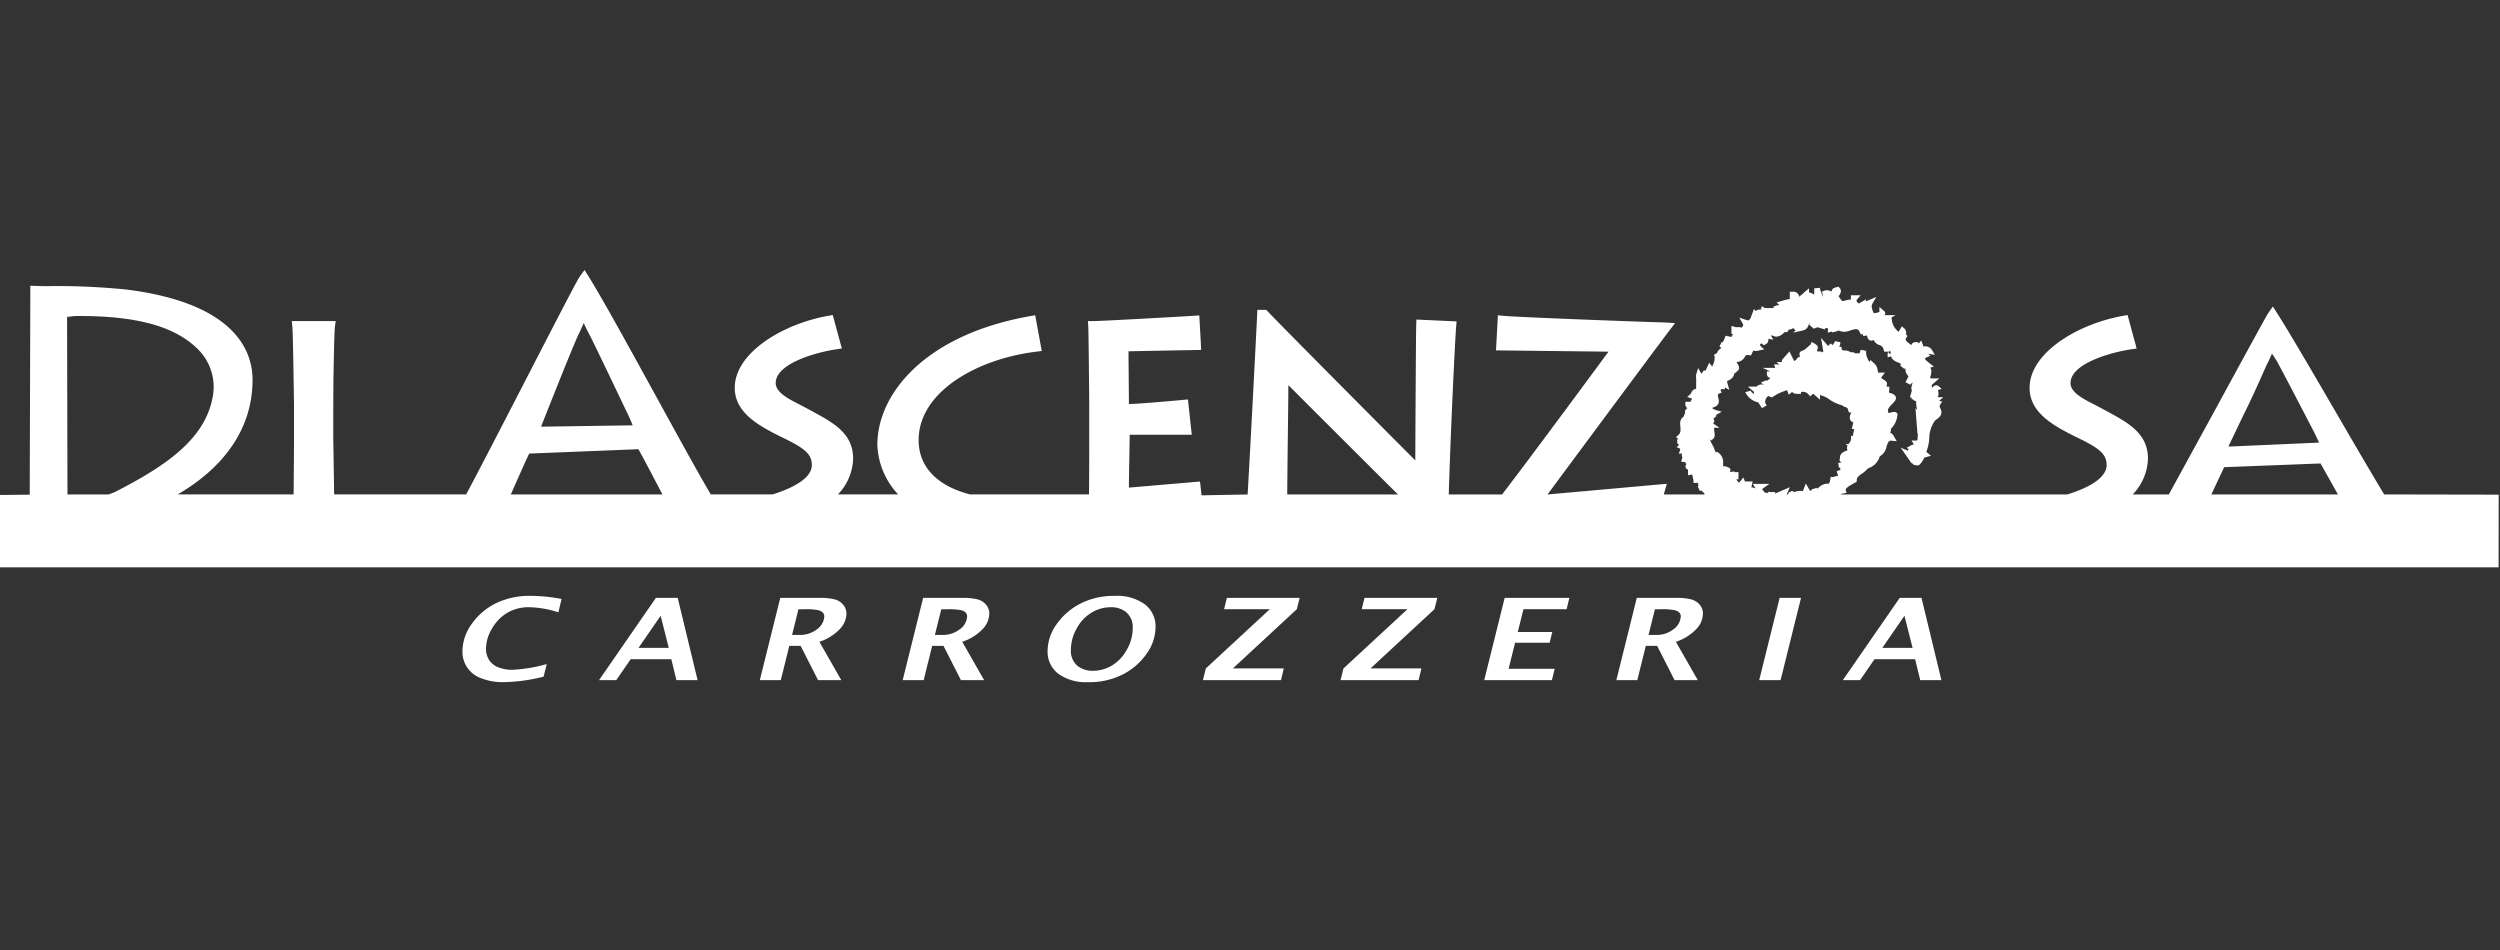 <svg xmlns="http://www.w3.org/2000/svg" xmlns:xlink="http://www.w3.org/1999/xlink" width="500" height="190" viewBox="0 0 500 190">
  <rect x="0" y="0" width="500" height="190" fill="#333333" stroke="none"/>
  <defs>
    <clipPath id="clip-path">
      <rect id="Rettangolo_1538" data-name="Rettangolo 1538" width="500" height="190" transform="translate(3378 189)" fill="#fff"/>
    </clipPath>
  </defs>
  <g id="daascenzo" transform="translate(-3378 -189)" clip-path="url(#clip-path)">
    <g id="daascenzo-2" data-name="daascenzo" transform="translate(-3886.019 4272.107)">
      <path id="Tracciato_15174" data-name="Tracciato 15174" d="M1194.86,137.781c-2.369-3.9-5.868-9.912-9.521-16.193-4.593-7.891-9.333-16.04-11.848-19.985l-.9-1.411-.994,1.424c-.7,1.163-5.617,10.183-10.812,19.725l-9,16.441h-7.221a10.729,10.729,0,0,0,3.045-7.192c0-4.989-3.937-7.135-8.112-9.4l-1-.541c.008,0-1.553-.817-1.553-.817-2.259-1.15-4.821-2.447-4.821-4.318,0-3.881,7.9-6.109,12.073-6.749l1.154-.171-1.818-6.694-.935.168c-9.17,1.638-18.66,7.458-18.66,14.376,0,4.906,4.521,7.517,9.547,9.964,4.335,2.1,5.86,3.248,5.86,5.51,0,2.247-2.812,4.3-7.853,5.865h-45.406a3.117,3.117,0,0,1,.657-.215l.578-.1-.146-.5a.4.4,0,0,1-.009-.082c0-.442.922-.944,1.546-1.281l.66-.368-.007-.26c0-.592.354-.871,1.042-1.352a5.572,5.572,0,0,0,1.205-1.062,3.513,3.513,0,0,0,2.331-2.323s.021-.052.038-.087a2.728,2.728,0,0,0,1.331-1.9c.338-1.059.516-1.274,1.022-1.221l1.039.111-.777-1.35-.065-.056a1.132,1.132,0,0,0-.463-.255,1.821,1.821,0,0,0,.128-.669c0-.048-.005-.1-.008-.145a4.42,4.42,0,0,0,1.311-2.7.4.4,0,0,0,.026-.148.482.482,0,0,0-.163-.361c-.2-.185-.468-.3-1.582.054a.842.842,0,0,1-.186-.495c0-.386.322-.774.853-1.31.378-.379.765-.772.765-1.2a.667.667,0,0,0-.045-.256c-.171-.459-.743-.673-1.277-.8a.211.211,0,0,1-.075-.159.847.847,0,0,1,.024-.166,2.254,2.254,0,0,0,.044-.41v-.487h-.543v-.179a.8.8,0,0,0,.087-.344.711.711,0,0,0,0-.076c-.045-.436-.456-.683-.756-.861-.266-.163-.389-.233-.389-.33,0-.065.053-.142.149-.269l.585-.757h-1.052a1.071,1.071,0,0,0-.292.04,2.633,2.633,0,0,1-.1-.438,2.291,2.291,0,0,0-.843-1.568l-.643-.557s-.077.2-.151.4a3.579,3.579,0,0,1-.708-1.868,2.056,2.056,0,0,1,.034-.361l-1.1-.212s-.123.381-.249.753a2.64,2.64,0,0,0-.6-.053c-.453,0-.457-.011-.5-.2l-.668-.011a1.955,1.955,0,0,0-1.171-.351c-.507-.027-.547-.049-.6-.323l-.079-.406h-.445a2.213,2.213,0,0,0,.258-.92l-1.069-.219s-.237.41-.465.8l-.391-.336-.4.346a.832.832,0,0,0-.141.16c-.019-.024-1.414-1.629-1.414-1.629s.387,2.339.463,2.786c-.016,0-.024,0-.035,0a.952.952,0,0,0-.354.149v-.206h-.563a.663.663,0,0,1-.252-.039v-.025l-.028-.074a.314.314,0,0,1-.027-.122.3.3,0,0,1,.046-.143.836.836,0,0,0,.11-.386c0-.286-.2-.528-.62-.769l-.62-.356s-.131.35-.187.5l-1.265,1.089a1.165,1.165,0,0,1-.252.1c-.236.08-.727.245-.727.708a1.445,1.445,0,0,0,.114.525l-.626.333a.183.183,0,0,1,.011.059c0,.171-.274.359-.559.511-.243-.48-.957-1.922-.957-1.922l-1.513,1.741v.163a.5.5,0,0,0,.049.215h-1.115s.351.3.633.549a.844.844,0,0,0-.357-.08h-.783s.264.692.27.7h-2.534s.967.453,1.513.706h-.66v.488a.763.763,0,0,0,.346.7.886.886,0,0,0,.371.118c-.279.236-.592.5-.611.521a1.083,1.083,0,0,0-.611.1l-.7.3.552.477a.377.377,0,0,1,.056.069.976.976,0,0,0-.426-.158,1.381,1.381,0,0,0-1.007.384c-.02.013-.042.03-.066.046h-1.691l.962.831a1.045,1.045,0,0,0,.164.117c.028.125.062.246.094.359a.832.832,0,0,0,.038.132.992.992,0,0,1-.154-.049,1.082,1.082,0,0,1-.565-.587l-1.072.306a3.628,3.628,0,0,0,2.256,1.95s.307.087.323.093c.218.33.326.489.492.741a2.341,2.341,0,0,0,.219.331l.015.019h0a.642.642,0,0,0,.038.055l.94-.536-.218-.33a.983.983,0,0,1-.1-.421,1.631,1.631,0,0,1,.608-1.143c.278.109.772.3.772.3a9.036,9.036,0,0,1,2.672-1.339s.175-.075.326-.135c.032.071.36.932.36.932l.666-.575c.227.325.619.4,1.21.4h.564v-.392c.045,0,.086,0,.131,0a1.438,1.438,0,0,1,1.3.428l.39.449s.551-.473.6-.52c.21.177,1.379,1.19,1.379,1.19v-.921a5.3,5.3,0,0,1,1.874.877,7.76,7.76,0,0,0,2.475,1.153c.263.162.649.4.649.4l.082-.072c.072.055.152.109.232.163.057.033.125.086.194.131.043.136.288.846.288.846a3.5,3.5,0,0,1,.443-.051c-.026.087-.061.187-.091.27a2.512,2.512,0,0,0-.2.817.935.935,0,0,0,.184.57,1.169,1.169,0,0,0,.526.369c-.08.345-.306,1.317-.306,1.317h.475c-.023.139-.2,1.069-.281,1.455-.165-.073-.345-.149-.345-.149v.787a1.487,1.487,0,0,1-.358.711c-.046.067-.1.136-.145.206h-.561s.194.171.378.327a1.062,1.062,0,0,0-.125.469.837.837,0,0,0,.033.239.913.913,0,0,0,.095.221c-.676.224-1.529.536-1.529,1.472a1.173,1.173,0,0,0,.01.126.433.433,0,0,0-.04.063.443.443,0,0,0-.049.207.712.712,0,0,0,.286.519s.1.082.124.107h-.1a1.417,1.417,0,0,0-.578.015l.135.96h.234c.011,0,.025.018.038.026v.457c-.04.012-.1.029-.186.055-.035-.027-.107-.089-.107-.089v.119c-.216.06-.427.124-.427.124l.248.81c-.005.047-.018.1-.028.156a3.112,3.112,0,0,0-.63.12,1.267,1.267,0,0,1-.595.084h0a.956.956,0,0,0-.177-.022s-.146.808-.165.9c-.006-.006-.02-.016-.023-.023a.151.151,0,0,1,.006.049.658.658,0,0,1-.242.442,2.51,2.51,0,0,0-2.137.935c-.025.024-.051.049-.076.077-.028-.05-.057-.113-.092-.191l-1.076.29a.442.442,0,0,1,.027.151.073.073,0,0,1,0,.022,1.364,1.364,0,0,1-.242.1c-.037.015-.079.03-.117.043-.121-.207-.85-1.467-.85-1.467l-.427,1.114a2.215,2.215,0,0,1-.26.5v-.127h-.564a2.852,2.852,0,0,0-.939.182c-.033.011-.076.025-.118.037a.379.379,0,0,1-.027-.087l-.278.031v-.163h-.27a.31.31,0,0,1,.042.034.971.971,0,0,0-.313.186c-.114.013-.292.029-.292.029v.244c-.059.059-.145.141-.232.218h-.168l.682-1.47-2.888,1.246s.02.045.026.055c-.032-.012-.063-.026-.1-.036V137.3h-1.083l-.152-.092s-.342.3-.355.311a.575.575,0,0,0-.26-.093.683.683,0,0,0-.215.012,2.809,2.809,0,0,0-.289-.378c-.086-.1-.24-.273-.24-.333,0,0,.021-.068.211-.2l1.255-.867h-3.331l.4.7a1.47,1.47,0,0,1,.1.238,2.153,2.153,0,0,0-.807-.255c.068-.287.265-1.152.265-1.152h-1.545c-.063-.158-.314-.808-.314-.808l-.643.779a1.241,1.241,0,0,1-.275.261,3.09,3.09,0,0,1-.419-.553c-.025-.036-.051-.076-.074-.112h.43v-1.442h-.562a1.115,1.115,0,0,0-.218.024c-.019-.055-.059-.16-.059-.16s-.58.083-.868.121a1.366,1.366,0,0,0,.082-.436v-.2l-.164-.144a2.021,2.021,0,0,0-1.263-.369c-.019-.2-.02-.38-.02-.56a2.359,2.359,0,0,0-.89-2.116l-.243-.211-.333.095c-.005,0-.007,0-.017,0a2.013,2.013,0,0,1-.174-.414,2.973,2.973,0,0,0-.172-.427,2.632,2.632,0,0,0-.276-.579,5.732,5.732,0,0,1-.54-1.181c.121.1.27.232.27.232l.4-.343a.952.952,0,0,0,.287-.774,5.722,5.722,0,0,0-.069-.722c-.023-.183-.052-.373-.052-.489v-.22h1.1s-1.172-.772-1.285-.848a.064.064,0,0,1,.013-.018.929.929,0,0,0,.2-.5.548.548,0,0,0-.071-.262.6.6,0,0,0-.115-.155c.116-.1.668-.578.668-.578l-.186-.156,1.2-.688-1.094-.315c-.589-.17-.757-.354-.766-.39a.327.327,0,0,1,.088-.134c.972-.262,1.2-.781,1.2-1.264a2.639,2.639,0,0,0-.109-.678,2.4,2.4,0,0,1-.086-.5c0-.193.085-.27.288-.357l.5-.217-.251-.435a.061.061,0,0,1-.012-.04.076.076,0,0,1,.023-.05.391.391,0,0,1,.3-.142h.564v-.355l.879.506-.351-1.225a3.165,3.165,0,0,1-.107-.49c.312-.178.688-.394.688-.394a1.685,1.685,0,0,0,.8-1.334c.027.048.073.138.073.138l.565-.5a.76.76,0,0,0,.3-.591,1.545,1.545,0,0,0-.315-.8,2.122,2.122,0,0,1-.2-.368,1.944,1.944,0,0,0,1.648-1.04c.21-.336.259-.414.8-.347l.438.053s.309-.659.45-.965a2.13,2.13,0,0,0,1.229-.034l.964-.207-.7-.609a1.207,1.207,0,0,1-.15-.355c.069-.061.148-.128.148-.128a.562.562,0,0,0,.122-.141c.046.036.5.424.5.424l.382-.224a.933.933,0,0,0,.531-.852,1.184,1.184,0,0,0-.024-.224c.187.031,1.018.174,1.018.174s-.4-.679-.473-.811h.013a3.336,3.336,0,0,0,.362-.015,1.3,1.3,0,0,0,.725.224,2.34,2.34,0,0,0,1.6-.912.714.714,0,0,0,.437-.01.575.575,0,0,0,.4-.528c.013,0,.029.006.046.008a1.344,1.344,0,0,0,.925-.3.628.628,0,0,0,.159.265.78.78,0,0,0,.3.184c-.264.232-.558.481-.558.481s.5-.106,1-.215v.033a.488.488,0,0,0,.046-.042c.46-.1.925-.2.925-.2a1.444,1.444,0,0,0,1.094-1c.111-.266.165-.4.426-.422-.118.1-.282.243-.282.243l.959.83.7-.3,1.568.451s-.046-.148-.074-.255h.6c.005,0,.006.007.011.011v.879l.739-.212c.03-.01.057-.022.083-.03.006.078.007.186.007.186l.687-.144a1.473,1.473,0,0,0,.536-.236c.145.044.778.224.778.224a2.794,2.794,0,0,0,1.55-.207c1.207-.378,1.626-.4,1.912.171l.33.663s.13-.11.253-.221l.226.484.754-.124-.04.029.076.268a.9.9,0,0,0,.623.721.788.788,0,0,0,.627-.129,1.8,1.8,0,0,0,1.153,1.03,1.177,1.177,0,0,1,.856.956l.107.369h.812l-.01.024a1.05,1.05,0,0,0-.114.424v.678l.715-.2c.119.721.9,1.044,1.368,1.24.188.078.538.22.57.3a.024.024,0,0,1,0,.017.7.7,0,0,1-.137.307l.805.648s.124-.075.205-.118c.013.086.025.173.036.266a1.719,1.719,0,0,0,.619,1.311l-.607,1.224.969.483.415-.475a.322.322,0,0,1,.017.075,1.853,1.853,0,0,1-.1.445,2.266,2.266,0,0,0-.125.664,1.082,1.082,0,0,0,.1.461c-.065.228-.4,1.367-.4,1.367h.421a1.261,1.261,0,0,0-.165.182l.866.613s.129-.113.182-.156a.059.059,0,0,1,.026-.009.51.51,0,0,0-.083.29,5.685,5.685,0,0,0,.24,1.629c-.158-.185-.369-.422-.369-.422l.4,5.151h.1a3.345,3.345,0,0,0-.057.629c-.014.73-.086.73-.3.73h-.916l.412.705c.013.024.034.049.049.076a1.566,1.566,0,0,0-.669.237l-.811.465.453.2-.111.138a.48.48,0,0,0-.082.211c-.418-.179-1.432-.617-1.432-.617l2.183,3.139s.073-.057.105-.09a.5.5,0,0,0,.044.1c.224.39.8.39,1.052.39h.23l.166-.143a3.561,3.561,0,0,0,.914-1.379l1.359-.392-.649-.559a1.525,1.525,0,0,0-.286-.2,8.528,8.528,0,0,0,.61-2.741,6.064,6.064,0,0,1,1.091-3.452s.082-.1.141-.163c.046-.035.312-.226.312-.226.692-.5.885-.947.885-1.334a1.861,1.861,0,0,0-.206-.764,1.258,1.258,0,0,1-.146-.48.625.625,0,0,1,.133-.357l.391-.562s-.5-.106-.641-.14c.168-.143.852-.739.852-.739h-1.14a1.378,1.378,0,0,0,.171-.68,2.735,2.735,0,0,0-.065-.542c-.011-.06-.026-.143-.034-.206.164-.052.73-.224.73-.224l-.619-.547a.72.72,0,0,0-.517-.174.936.936,0,0,0-.673.4c-.038.038-.089.1-.141.144v-.06a1.979,1.979,0,0,0-.059-.536,1.691,1.691,0,0,0,.331-.285l1.207-1.041h-1.363a1.21,1.21,0,0,1-.458-.055.071.071,0,0,1-.007-.033,2.24,2.24,0,0,1,.1-.47,3.323,3.323,0,0,0,.139-.824,1.281,1.281,0,0,0-.233-.77l.722-.208-.984-.786c-.2-.152-.782-.6-.782-.8v-.014c.007-.04.094-.145.394-.273l.7-.3s-.326-.285-.461-.4l1.341.227-.514-.886a1.645,1.645,0,0,0-.975-.768,1.6,1.6,0,0,0-.832-.015,1.073,1.073,0,0,0-.062-.328l-.344-.88s-.32.37-.494.574c-.035-.038-.071-.078-.115-.119l-.164-.137h-.233a1.079,1.079,0,0,0-.79.274.725.725,0,0,0-.193.339c-.131-.113-.266-.217-.391-.313-.5-.38-.731-.59-.731-.832a.742.742,0,0,1,.151-.384l.213-.321s-.2-.172-.257-.228a1.364,1.364,0,0,1-.017-.277,1.122,1.122,0,0,0-.3-.931l-.554-.477s-.492.848-.63,1.089a3.383,3.383,0,0,1-1.376-2.457s-.037-.2-.072-.392c.412-.24.839-.483.839-.483h-2.221a.551.551,0,0,0,.148-.341v-.03a.555.555,0,0,0-.206-.423l-.965-.833v.99a2.87,2.87,0,0,1-1.158.229c-.045-.122-.093-.239-.137-.354a2.961,2.961,0,0,1-.255-.977,1.2,1.2,0,0,1,.174-.6l.755-1.3s-1.826.785-2.131.92l.127-.457-1.2.686s-.167.1-.315.182c-.066-.073-.132-.144-.194-.209a1.435,1.435,0,0,1-.243-.281v-.184a1,1,0,0,1,.158-.213l.68-.78h-1.969v.874a3.164,3.164,0,0,0-1.022.153c-.664.179-.747.155-.915-.087,0,0-.379-.548-.527-.756a1.735,1.735,0,0,0,.47-1.014.927.927,0,0,0-.246-.618l-.229-.259-.361.08c-.808.171-1,.531-1.03.9a1.745,1.745,0,0,0-1.529-.159l-.434.187.151.4a2.581,2.581,0,0,1,.127.538c0,.027.006.054.011.081a6.372,6.372,0,0,1-.68-1.806l-1.119.1v1.286a1.563,1.563,0,0,0-.617-.341s-.236-.066-.423-.123v-.824s-.446.382-.717.618c-.032-.007-.144-.042-.144-.042s.053.092.063.113c-.047.04-.692.593-1.167,1a1.158,1.158,0,0,0-1.317-1h-.564V98.69a15.381,15.381,0,0,0-1.77.437l-.879.254s.416.365.554.48l-.207.049a3.675,3.675,0,0,0-.645.186l-.312.133v.283h-1.7c-.2-.113-.681-.393-.681-.393s-.012.2-.024.393h-.243l.234.136c0,.083-.01.118-.011.175a1.513,1.513,0,0,0-1.19.293c-.133-.231-.274-.468-.274-.468l-.5,1.345c-.127.354-.3.834-.567.941a.733.733,0,0,1-.51-.047l-1.38-.475.665,1.147a.735.735,0,0,1,.126.344c0,.145-.1.257-.255.457-.019.023-.037.049-.057.07a1.551,1.551,0,0,0-.773-.1,1.434,1.434,0,0,1-.529-.042l-.741-.214V105.7h.328s-.178.312-.338.586l-1.153-.247-.164.428c-.35.9-.463.917-.646.863l-.43.9a1.685,1.685,0,0,1,.387.21c-.062.066-.174.163-.248.228a1.534,1.534,0,0,0-.612.835l-.613.346a1.525,1.525,0,0,1,.138.663,3.862,3.862,0,0,1-.513,1.684c-.013-.015-.585-.755-.585-.755s-.583,1.258-.744,1.6l-.313-.087s-.375.528-.491.7c-.024-.033-.673-1.166-.673-1.166l-.373,1.281a1.383,1.383,0,0,0-.058.379.855.855,0,0,0,.047.274c0,.3,0,.871,0,.871v1.358a1.157,1.157,0,0,0-.958.752,1.038,1.038,0,0,1-.237.355l-.6.526.8.273a.793.793,0,0,1,.182.08,2.178,2.178,0,0,1-.115.2,1.894,1.894,0,0,0-.217.419h-1.021v.489a.951.951,0,0,0,.429.782.861.861,0,0,0-.5.767,1.067,1.067,0,0,0,.041.274.7.7,0,0,0-.241.52v.074a1.617,1.617,0,0,0-.768,1.485,5.635,5.635,0,0,0,.038.578,5.724,5.724,0,0,1,.039.586,1.39,1.39,0,0,1-.5,1.151l-.4.347.52.45h-.289v.485a.655.655,0,0,0,.4.623c-.059.055-.515.448-.515.448l.658.285v.286s.072-.065.085-.078c-.019.053-.308.8-.308.8h.657a1.328,1.328,0,0,0-.053.341.85.85,0,0,0,.119.43c-.065.225-.163.554-.189.656a.257.257,0,0,0-.02.064l-.005.014h.005a.494.494,0,0,0-.02.116l.821.089c.006.093.019.24.019.24l.233.085-.005.008a1.105,1.105,0,0,0-.224.566.516.516,0,0,0,.1.312.758.758,0,0,0,.407.288v1.146l.7-.152a.583.583,0,0,1,.119-.016,1.583,1.583,0,0,1,.125.481,2.306,2.306,0,0,0,.143.563v.627h.893a.306.306,0,0,0,.015.064,3.167,3.167,0,0,1,.085.507.215.215,0,0,1-.017.095l-.122.053.43.9.074-.027.01-.005a1.424,1.424,0,0,0,.172-.067c.122.108.444.382.607.522a1.882,1.882,0,0,0,.088.279h-8.171l.612-2.135-23.861,2.135c5.684-7.682,22.486-30.327,24.232-32.6l1.278-1.675-2.1-.128c-1.207,0-29.122-1.015-32.247-1.327l-1.088-.1-.381,7.011s19.458.226,22.508.258c-11.449,15.527-17.791,23.993-21.289,28.564h-10.666c.408-13.559,1.249-30.548,1.474-33.549l.095-1.068-8.04-.368-.037,1.053c-.055,1.6-.157,20.246-.186,27.113-6.42-6.413-27.827-27.974-29.5-29.777l-.313-.332h-1.773l-.044.985c-.2,4.333-1.289,25.275-1.9,35.943l-9.219.168-.308-2.758L943.8,136.416c0-2.452.154-9.093.154-10.58h12.418l-.764-7.052c-3.02.279-9.328.853-11.808.919,0-1.661-.081-8.95-.081-10.551,1.229-.02,3.457-.07,3.457-.07l11.065-.2-.041-1.071-.323-5.837-1.046.072c-2.988.2-18.691,1.066-20.129,1.066h-1.1l.072,1.095c.057.969.19,14.314.19,15.552v7.5c0,3.51-.013,7.365-.046,10.516h-23.8c-6.553-1.7-10.273-5.488-10.273-10.846,0-9.75,11.834-16.286,23.534-17.7l1.092-.142-1.315-7.138-1.015.173c-21.109,3.733-30.554,15.613-30.554,25.741a15.32,15.32,0,0,0,4.157,9.912H885.606a10.712,10.712,0,0,0,3.037-7.192c0-4.989-3.935-7.135-8.108-9.393l-1-.548c.007,0-1.555-.817-1.555-.817-2.259-1.15-4.82-2.447-4.82-4.318,0-3.881,7.9-6.109,12.079-6.749l1.144-.171-1.816-6.694-.935.168c-9.174,1.638-18.661,7.458-18.661,14.376,0,4.906,4.521,7.513,9.554,9.964,4.323,2.1,5.86,3.248,5.86,5.51,0,2.247-2.818,4.3-7.858,5.865H860.177c-2.65-4.5-6.783-12.027-11.107-19.914-5.108-9.3-10.382-18.922-13.263-23.565l-.875-1.41-1.021,1.4c-.776,1.234-5.318,10.039-10.573,20.235-4.415,8.565-9.289,18.013-12.085,23.253H784.847l-.173-11.177v-6.111c0-6.98.207-15.324.324-16.205l.16-1.171h-8.779l.116,1.135c.123,1.216.325,14.9.325,16.179v6.108c0,.952-.027,6.615-.08,11.243H753.562c8.553-4.976,14.968-12.556,14.968-22.933,0-5.554-3.276-15.282-25.222-18.042a138,138,0,0,0-16.2-.673l-3.022-.083-.121,41.781-6.209.063.02,14.468h499.96l.019-14.533Zm-108.769-4.791v.1l-.047-.01a.094.094,0,0,0-.017-.015c.03-.037.041-.048.064-.074m-9.5,4.313c.028.02.028.022.053.042-.018,0-.028,0-.053.006Zm19.139-28.083.119-.049a1.091,1.091,0,0,0,.294-.189h0v.175l-.179.051.179.112v.366a.49.49,0,0,1-.348-.164.4.4,0,0,1-.1-.254.189.189,0,0,1,.005-.049ZM739.751,137.781h-8.239l-.078-35.5,1.46-.179c12.355-.142,20.075,2.057,24.646,6.573a10.594,10.594,0,0,1,3.1,9.127c-1.278,8.4-8.58,13.874-19.718,19.532-.054.029-.8.314-1.174.452m94.187-32.419.825-1.851.768,1.581c.671,1.072,7.571,15.67,8.325,17.18l.708,1.681-18.33.268s7.067-17.927,7.7-18.859m-13.747,32.419c1.452-3.3,3.077-6.98,3.683-8.177,1.118-.041,20.689-.83,21.831-.877.767,1.343,2.889,5.37,4.81,9.053Zm155.278,0,.062-6.584c.1-7.828.159-12.632.167-15.282,4.006,4.013,14.467,14.47,21.924,21.866ZM1166.7,121.918c2.752-5.478,4.513-9.973,5.05-10.8l.669-1.508.873,1.354c.635,1.007,6.96,13.242,7.578,14.41l.97,2.04-17.357.763-.782.008Zm-6.41,15.863c1.247-2.657,2.359-5.015,2.562-5.452,1.147-.043,18.13-.7,19.273-.741.6,1.042,2.018,3.567,3.478,6.193Z" transform="translate(6546 -4122)" fill="#fff"/>
      <path id="Tracciato_15175" data-name="Tracciato 15175" d="M987.76,130.169h0l.035.324Z" transform="translate(6514.615 -4126.333)" fill="#fff"/>
      <path id="Tracciato_15176" data-name="Tracciato 15176" d="M829.282,168.179a12.863,12.863,0,0,0-4.771,4.144,9.4,9.4,0,0,0-1.8,5.415,5.585,5.585,0,0,0,3.758,5.386,11.8,11.8,0,0,0,4.4.77,34.327,34.327,0,0,0,8.071-1.1l.626-2.517a30.1,30.1,0,0,1-6.912,1.147,7.421,7.421,0,0,1-2.733-.483,3.782,3.782,0,0,1-1.865-1.457,4.027,4.027,0,0,1-.633-2.241,7.846,7.846,0,0,1,1.244-4.137,8.613,8.613,0,0,1,3.12-3.144,8.46,8.46,0,0,1,4.239-1.053,20.1,20.1,0,0,1,5.865,1.021l.641-2.667a32.384,32.384,0,0,0-6.125-.623,15.338,15.338,0,0,0-7.126,1.537" transform="translate(6533.8 -4130.573)" fill="#fff"/>
      <path id="Tracciato_15177" data-name="Tracciato 15177" d="M864.993,167.094l-11.38,16.454h3.444l2.89-4.186h8.122l1.028,4.186h4.234l-3.979-16.454Zm-3.481,10,4.428-6.42,1.625,6.42Z" transform="translate(6530.208 -4130.625)" fill="#fff"/>
      <path id="Tracciato_15178" data-name="Tracciato 15178" d="M907.33,170.262a2.726,2.726,0,0,0-.626-1.773,3.288,3.288,0,0,0-1.685-1.084,11.968,11.968,0,0,0-3.135-.311h-7.792l-4.087,16.455H894.2l1.7-6.857h2.269l3.487,6.857H906.3l-4.376-7.666a10.1,10.1,0,0,0,4.024-2.49,4.618,4.618,0,0,0,1.383-3.131m-5.8,3.04a5.567,5.567,0,0,1-3.786,1.2h-1.291l1.275-5.134h1.228a13.03,13.03,0,0,1,2.66.171,2.036,2.036,0,0,1,.982.482,1.121,1.121,0,0,1,.3.811,3.369,3.369,0,0,1-1.367,2.475" transform="translate(6525.978 -4130.625)" fill="#fff"/>
      <path id="Tracciato_15179" data-name="Tracciato 15179" d="M939.663,170.262a2.73,2.73,0,0,0-.625-1.773,3.3,3.3,0,0,0-1.687-1.084,11.957,11.957,0,0,0-3.135-.311h-7.79l-4.09,16.455h4.2l1.7-6.857H930.5l3.487,6.857h4.643l-4.38-7.666a10.125,10.125,0,0,0,4.026-2.49,4.618,4.618,0,0,0,1.383-3.131m-5.805,3.04a5.563,5.563,0,0,1-3.785,1.2h-1.293l1.277-5.134h1.226a13.024,13.024,0,0,1,2.66.171,2.047,2.047,0,0,1,.984.482,1.124,1.124,0,0,1,.3.811,3.37,3.37,0,0,1-1.368,2.475" transform="translate(6522.22 -4130.625)" fill="#fff"/>
      <path id="Tracciato_15180" data-name="Tracciato 15180" d="M974.6,168.346a9.438,9.438,0,0,0-6.056-1.7,14.546,14.546,0,0,0-6.9,1.566,13.055,13.055,0,0,0-4.739,4.137,9.239,9.239,0,0,0-1.777,5.314,5.5,5.5,0,0,0,2.132,4.543,9.352,9.352,0,0,0,5.953,1.691,14.74,14.74,0,0,0,7.03-1.579,13.087,13.087,0,0,0,4.716-4.139,9.241,9.241,0,0,0,1.758-5.3,5.527,5.527,0,0,0-2.113-4.532m-3.638,9.071a8.239,8.239,0,0,1-2.979,3.155,7.407,7.407,0,0,1-3.806,1.053,4.806,4.806,0,0,1-3.12-1.03,3.891,3.891,0,0,1-1.269-3.211,8.616,8.616,0,0,1,1.159-4.226,8.108,8.108,0,0,1,2.985-3.172,7.348,7.348,0,0,1,3.774-1.076,4.761,4.761,0,0,1,3.214,1.056,3.959,3.959,0,0,1,1.23,3.173,8.606,8.606,0,0,1-1.189,4.277" transform="translate(6518.409 -4130.573)" fill="#fff"/>
      <path id="Tracciato_15181" data-name="Tracciato 15181" d="M994.513,169.363h9.14L990.866,181.2l-.586,2.345h15.607l.571-2.345H996.272l12.785-11.841.571-2.27H995.069Z" transform="translate(6514.322 -4130.625)" fill="#fff"/>
      <path id="Tracciato_15182" data-name="Tracciato 15182" d="M1025.664,169.363h9.14L1022.017,181.2l-.584,2.345h15.607l.568-2.345h-10.184l12.785-11.841.572-2.27H1026.22Z" transform="translate(6510.7 -4130.625)" fill="#fff"/>
      <path id="Tracciato_15183" data-name="Tracciato 15183" d="M1053.942,183.548h13.538l.555-2.27h-9.217l1.3-5.212h6.906l.529-2.142h-6.9l1.133-4.561h8.633l.556-2.27h-12.941Z" transform="translate(6506.921 -4130.625)" fill="#fff"/>
      <path id="Tracciato_15184" data-name="Tracciato 15184" d="M1101.165,170.262a2.756,2.756,0,0,0-.623-1.773,3.31,3.31,0,0,0-1.688-1.084,11.951,11.951,0,0,0-3.135-.311h-7.789l-4.089,16.455h4.194l1.7-6.857h2.268l3.487,6.857h4.641l-4.379-7.666a10.1,10.1,0,0,0,4.026-2.49,4.623,4.623,0,0,0,1.384-3.131m-5.805,3.04a5.558,5.558,0,0,1-3.785,1.2h-1.292l1.276-5.134h1.226a13.03,13.03,0,0,1,2.66.171,2.068,2.068,0,0,1,.985.482,1.123,1.123,0,0,1,.3.811,3.363,3.363,0,0,1-1.367,2.475" transform="translate(6503.446 -4130.625)" fill="#fff"/>
      <path id="Tracciato_15185" data-name="Tracciato 15185" d="M1116.169,183.548h4.279l4.089-16.456h-4.278Z" transform="translate(6499.688 -4130.625)" fill="#fff"/>
      <path id="Tracciato_15186" data-name="Tracciato 15186" d="M1146.475,167.094l-11.38,16.454h3.444l2.888-4.186h8.126l1.023,4.186h4.238l-3.981-16.454Zm-3.483,10,4.428-6.42,1.628,6.42Z" transform="translate(6497.488 -4130.625)" fill="#fff"/>
    </g>
  </g>
</svg>

